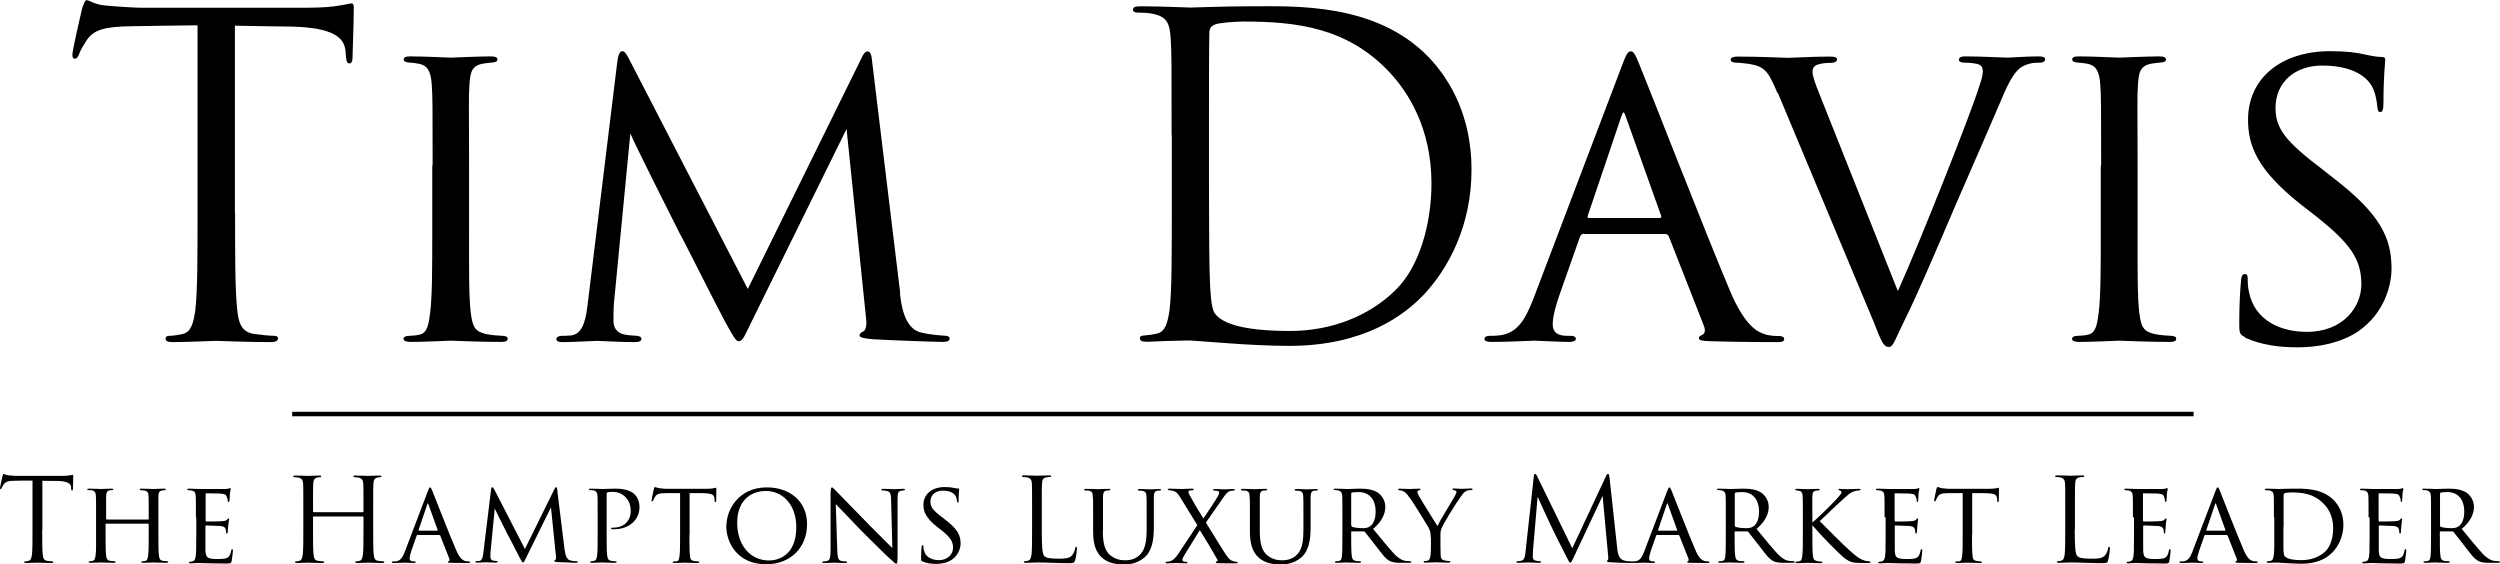 <?xml version="1.0" encoding="utf-8"?>
<svg xmlns="http://www.w3.org/2000/svg" id="Layer_10" viewBox="0 0 139.21 31.42">
  <g>
    <path d="M13.09,11.87c0,2.37,0,4.33,.12,5.37,.07,.72,.22,1.26,.96,1.36,.35,.05,.89,.1,1.11,.1,.15,0,.2,.07,.2,.15,0,.12-.12,.2-.4,.2-1.36,0-2.92-.07-3.04-.07s-1.68,.07-2.42,.07c-.27,0-.4-.05-.4-.2,0-.07,.05-.15,.2-.15,.22,0,.52-.05,.74-.1,.49-.1,.62-.64,.72-1.36,.12-1.04,.12-2.99,.12-5.37V1.41c-1.21,.02-2.45,.02-3.66,.05-1.53,.02-2.13,.2-2.52,.79-.27,.42-.35,.59-.42,.77-.07,.2-.15,.25-.25,.25-.07,0-.12-.07-.12-.22,0-.25,.49-2.37,.54-2.57,.05-.15,.15-.47,.25-.47,.17,0,.42,.25,1.09,.3,.72,.07,1.66,.12,1.95,.12h9.27c.79,0,1.36-.05,1.76-.12,.37-.05,.59-.12,.69-.12,.12,0,.12,.15,.12,.3,0,.74-.07,2.45-.07,2.72,0,.22-.07,.32-.17,.32-.12,0-.17-.07-.2-.42,0-.1-.02-.17-.02-.27-.07-.74-.67-1.31-3.04-1.36-1.04-.02-2.08-.02-3.12-.05V11.87Z"/>
    <path d="M24.09,9.22c0-3.26,0-3.86-.05-4.53-.05-.67-.2-1.04-.72-1.14-.25-.05-.42-.05-.57-.07-.17-.02-.27-.07-.27-.17,0-.12,.1-.17,.37-.17,.77,0,2.18,.07,2.25,.07,.1,0,1.53-.07,2.23-.07,.25,0,.37,.05,.37,.17,0,.1-.07,.15-.27,.17-.15,.02-.27,.02-.45,.05-.72,.1-.79,.47-.84,1.19-.05,.67-.02,1.24-.02,4.5v3.71c0,1.9-.02,3.64,.1,4.53,.1,.72,.2,.99,.84,1.14,.32,.07,.84,.1,.94,.1,.22,.02,.27,.07,.27,.17s-.1,.17-.35,.17c-1.26,0-2.7-.07-2.82-.07-.07,0-1.53,.07-2.23,.07-.22,0-.4-.05-.4-.17,0-.1,.1-.17,.32-.17,.12,0,.4-.02,.59-.07,.42-.1,.49-.59,.57-1.19,.12-.89,.12-2.65,.12-4.5v-3.71Z"/>
    <path d="M50.11,16.32c.07,.59,.22,1.98,1.19,2.2,.42,.1,.92,.15,1.26,.17,.1,0,.32,.02,.32,.15s-.1,.2-.37,.2c-.45,0-3.12-.1-3.91-.15-.54-.05-.74-.1-.74-.22,0-.07,.1-.17,.22-.22,.12-.05,.2-.35,.15-.69l-1.09-10.58-5.24,10.63c-.47,.96-.54,1.19-.77,1.19-.15,0-.27-.22-.74-1.06-.4-.72-2.37-4.67-2.52-4.9-.15-.3-2.57-5.09-2.77-5.61l-.92,9.52c-.02,.35-.02,.57-.02,.94,0,.27,.12,.64,.62,.74,.27,.05,.45,.05,.69,.07,.2,.02,.25,.1,.25,.15,0,.17-.15,.2-.42,.2-.79,0-1.85-.07-2.05-.07-.25,0-1.29,.07-1.9,.07-.22,0-.37-.02-.37-.2,0-.05,.1-.15,.32-.15,.17,0,.2,0,.47-.02,.59-.05,.82-.64,.94-1.63l1.66-13.58c.05-.42,.15-.62,.27-.62s.2,.07,.37,.4l6.63,12.84,6.31-12.81c.12-.27,.22-.42,.37-.42s.22,.22,.25,.62l1.56,12.86Z"/>
    <path d="M65.24,7.52c0-3.86,0-4.55-.05-5.34-.05-.84-.17-1.24-.99-1.41-.2-.05-.62-.07-.84-.07-.17,0-.27-.05-.27-.15,0-.15,.12-.2,.4-.2,1.11,0,2.67,.07,2.79,.07,.3,0,1.85-.07,3.34-.07,2.45,0,6.97-.22,9.92,2.82,1.24,1.29,2.4,3.34,2.4,6.28,0,3.12-1.29,5.51-2.67,6.97-1.06,1.11-3.29,2.84-7.49,2.84-1.06,0-2.37-.07-3.44-.15-1.09-.07-1.93-.15-2.05-.15-.05,0-.47,0-.99,.02-.49,0-1.06,.05-1.43,.05-.27,0-.4-.05-.4-.2,0-.07,.05-.15,.25-.15,.27-.02,.47-.05,.69-.1,.49-.1,.62-.64,.72-1.36,.12-1.04,.12-2.99,.12-5.37V7.52Zm2.08,2.67c0,2.62,.02,4.9,.05,5.37,.02,.62,.07,1.61,.27,1.88,.32,.47,1.29,.99,4.2,.99,2.3,0,4.43-.84,5.89-2.3,1.29-1.26,1.98-3.64,1.98-5.91,0-3.14-1.36-5.17-2.37-6.23-2.32-2.45-5.14-2.79-8.09-2.79-.49,0-1.41,.07-1.61,.17-.22,.1-.3,.22-.3,.49-.02,.84-.02,3.36-.02,5.27v3.07Z"/>
    <path d="M88.22,13.01c-.12,0-.2,.07-.25,.2l-1.09,3.09c-.25,.69-.42,1.36-.42,1.76,0,.45,.27,.64,.82,.64h.17c.22,0,.3,.07,.3,.17,0,.12-.2,.17-.37,.17-.54,0-1.68-.07-1.95-.07-.25,0-1.34,.07-2.37,.07-.27,0-.4-.05-.4-.17,0-.1,.1-.17,.3-.17,.12,0,.35,0,.49-.02,1.06-.1,1.48-.92,1.9-1.95l4.95-13.03c.27-.72,.35-.84,.52-.84,.12,0,.22,.1,.49,.79,.35,.82,3.71,9.45,5.02,12.54,.82,1.95,1.53,2.28,1.88,2.4,.32,.12,.67,.12,.84,.12s.3,.05,.3,.17-.1,.17-.37,.17c-.25,0-2.1,0-3.76-.05-.47-.02-.62-.05-.62-.17,0-.07,.07-.15,.17-.17,.1-.05,.25-.17,.1-.54l-1.95-4.97c-.05-.07-.1-.12-.2-.12h-4.5Zm4.2-.87c.1,0,.1-.07,.07-.15l-1.95-5.47c-.12-.35-.15-.35-.27,0l-1.85,5.47c-.05,.1,0,.15,.05,.15h3.96Z"/>
    <path d="M98.97,5.17c-.49-1.16-.67-1.46-1.56-1.61-.35-.05-.62-.07-.74-.07-.2,0-.3-.07-.3-.17,0-.12,.17-.17,.4-.17,1.14,0,2.57,.07,2.82,.07,.22,0,1.38-.07,2.3-.07,.3,0,.4,.05,.4,.15,0,.12-.1,.2-.37,.2-.35,0-.57,.05-.77,.12-.22,.12-.22,.27-.22,.42,0,.17,.15,.64,.4,1.24l4.35,10.93c1.24-2.75,4.08-9.92,4.53-11.4,.12-.32,.2-.64,.2-.82,0-.15-.02-.32-.22-.4-.2-.07-.52-.1-.79-.1-.17,0-.32-.05-.32-.15,0-.12,.07-.2,.37-.2,.89,0,2.08,.07,2.35,.07,.1,0,1.09-.07,1.71-.07,.25,0,.37,.05,.37,.15,0,.12-.1,.2-.27,.2-.3,0-.62,0-1.06,.25-.27,.2-.57,.49-1.16,1.93-.12,.3-1.36,3.14-2.47,5.69-1.31,3.07-2.32,5.39-2.75,6.23-.67,1.36-.74,1.73-.99,1.73-.3,0-.42-.3-.84-1.38l-5.34-12.76Z"/>
    <path d="M117,9.22c0-3.26,0-3.86-.05-4.53s-.2-1.04-.72-1.14c-.25-.05-.42-.05-.57-.07-.17-.02-.27-.07-.27-.17,0-.12,.1-.17,.37-.17,.77,0,2.18,.07,2.25,.07,.1,0,1.53-.07,2.23-.07,.25,0,.37,.05,.37,.17,0,.1-.07,.15-.27,.17-.15,.02-.27,.02-.45,.05-.72,.1-.79,.47-.84,1.19-.05,.67-.02,1.24-.02,4.5v3.71c0,1.9-.02,3.64,.1,4.53,.1,.72,.2,.99,.84,1.14,.32,.07,.84,.1,.94,.1,.22,.02,.27,.07,.27,.17s-.1,.17-.35,.17c-1.26,0-2.7-.07-2.82-.07-.07,0-1.53,.07-2.23,.07-.22,0-.4-.05-.4-.17,0-.1,.1-.17,.32-.17,.12,0,.4-.02,.59-.07,.42-.1,.49-.59,.57-1.19,.12-.89,.12-2.65,.12-4.5v-3.71Z"/>
    <path d="M125.01,18.77c-.32-.15-.32-.25-.32-.84,0-1.14,.07-1.98,.1-2.32,.02-.22,.07-.35,.2-.35s.17,.07,.17,.25c0,.15,0,.45,.07,.74,.32,1.61,1.78,2.23,3.22,2.23,2.05,0,3.04-1.41,3.04-2.65,0-1.41-.64-2.28-2.45-3.73l-.99-.77c-2.37-1.9-2.87-3.22-2.87-4.67,0-2.28,1.81-3.81,4.58-3.81,.87,0,1.46,.07,2,.2,.47,.1,.67,.12,.84,.12s.22,.05,.22,.15-.1,.96-.1,2.4c0,.37-.05,.52-.17,.52s-.15-.1-.17-.27c-.02-.22-.07-.74-.3-1.16-.12-.22-.69-1.16-2.77-1.16-1.48,0-2.6,.89-2.6,2.37,0,1.16,.59,1.88,2.65,3.44l.57,.45c2.57,1.98,3.24,3.29,3.24,5.05,0,.89-.37,2.47-1.88,3.51-.96,.62-2.15,.87-3.34,.87-1.04,0-2-.12-2.94-.54Z"/>
  </g>
  <g>
    <path d="M2.35,29.48c0,.62,0,1.13,.03,1.4,.02,.19,.06,.33,.25,.35,.09,.01,.23,.03,.29,.03,.04,0,.05,.02,.05,.04,0,.03-.03,.05-.1,.05-.35,0-.76-.02-.79-.02s-.44,.02-.63,.02c-.07,0-.1-.01-.1-.05,0-.02,.01-.04,.05-.04,.06,0,.13-.01,.19-.03,.13-.03,.16-.17,.19-.35,.03-.27,.03-.78,.03-1.4v-2.72c-.32,0-.64,0-.95,.01-.4,0-.55,.05-.66,.21-.07,.11-.09,.15-.11,.2-.02,.05-.04,.06-.06,.06-.02,0-.03-.02-.03-.06,0-.06,.13-.62,.14-.67,.01-.04,.04-.12,.06-.12,.05,0,.11,.06,.28,.08,.19,.02,.43,.03,.51,.03H3.41c.21,0,.35-.01,.46-.03,.1-.01,.15-.03,.18-.03,.03,0,.03,.04,.03,.08,0,.19-.02,.64-.02,.71,0,.06-.02,.08-.05,.08-.03,0-.05-.02-.05-.11,0-.03,0-.05,0-.07-.02-.19-.17-.34-.79-.35-.27,0-.54,0-.81-.01v2.72Z"/>
    <path d="M8.24,28.93s.04,0,.04-.03v-.12c0-.85,0-1-.01-1.17-.01-.17-.04-.26-.25-.3-.05,0-.11-.01-.16-.01-.04,0-.08-.02-.08-.05,0-.04,.03-.04,.09-.04,.27,0,.65,.02,.68,.02s.39-.02,.58-.02c.06,0,.1,0,.1,.04,0,.02-.02,.05-.07,.05-.04,0-.09,0-.13,.01-.17,.03-.2,.13-.21,.31,0,.17,0,.32,0,1.17v.96c0,.53,0,.95,.03,1.18,.02,.15,.05,.28,.22,.3,.08,.01,.17,.02,.22,.02,.05,0,.08,.02,.08,.04,0,.03-.03,.05-.1,.05-.32,0-.69-.02-.73-.02-.03,0-.4,.02-.57,.02-.06,0-.1-.01-.1-.05,0-.02,.02-.04,.07-.04s.1,0,.15-.01c.11-.02,.14-.16,.16-.31,.03-.23,.03-.64,.03-1.16v-.57s-.02-.04-.04-.04h-2.33s-.03,0-.03,.04v.57c0,.52,0,.94,.03,1.17,.02,.14,.05,.27,.22,.29,.08,.01,.18,.02,.23,.02,.05,0,.08,.02,.08,.04s-.03,.05-.08,.05c-.33,0-.71-.02-.74-.02-.02,0-.41,.02-.58,.02-.06,0-.1-.01-.1-.05,0-.02,.01-.04,.07-.04,.05,0,.1,0,.15-.02,.12-.03,.14-.15,.16-.29,.04-.23,.03-.66,.03-1.19v-.95c0-.85,0-1.02-.01-1.19-.01-.17-.06-.29-.24-.31-.06,0-.12-.01-.17-.01-.05,0-.07-.02-.07-.04,0-.04,.03-.04,.1-.04,.28,0,.59,.02,.67,.02,.03,0,.4-.02,.58-.02,.06,0,.1,.01,.1,.04,0,.03-.03,.04-.06,.04s-.06,0-.13,.01c-.16,.03-.2,.14-.21,.32,0,.17,0,.32,0,1.16v.12s.02,.03,.04,.03h2.33Z"/>
    <path d="M10.91,28.79c0-.84,0-1-.01-1.17-.01-.18-.06-.27-.24-.31-.04,0-.1-.01-.15-.01-.05,0-.08-.02-.08-.04,0-.04,.03-.05,.1-.05,.13,0,.3,.01,.66,.02,.03,0,1.18,0,1.31,0,.13,0,.2-.01,.25-.03,.04-.01,.05-.02,.07-.02,.01,0,.03,.01,.03,.05,0,.04-.04,.13-.05,.29,0,.11-.01,.21-.02,.33,0,.06-.01,.1-.05,.1s-.05-.03-.05-.07c0-.1-.03-.16-.05-.21-.04-.13-.1-.17-.42-.19-.08,0-.72-.01-.73-.01-.02,0-.03,.01-.03,.05v1.46s0,.06,.04,.06c.08,0,.73,0,.87-.02,.15,0,.24-.03,.3-.1,.03-.04,.05-.05,.07-.05,.01,0,.03,0,.03,.04s-.03,.15-.05,.34c-.02,.18-.02,.31-.03,.39,0,.05-.02,.07-.05,.07-.03,0-.04-.04-.04-.08,0-.04,0-.1-.02-.15-.03-.08-.06-.17-.31-.19-.15-.01-.67-.03-.77-.03-.04,0-.05,.02-.05,.05v.47c0,.2,0,.77,0,.87,.01,.24,.05,.36,.18,.42,.1,.04,.25,.06,.47,.06,.12,0,.33,0,.49-.04,.19-.06,.24-.19,.29-.42,.01-.06,.03-.09,.06-.09,.04,0,.04,.06,.04,.1,0,.04-.05,.45-.07,.56-.03,.13-.07,.14-.28,.14-.42,0-.6-.01-.83-.01-.23,0-.52-.02-.76-.02-.15,0-.27,.02-.42,.02-.06,0-.09-.01-.09-.05,0-.03,.03-.04,.06-.04,.04,0,.08,0,.13-.02,.12-.03,.19-.11,.21-.51,0-.22,.01-.48,.01-.97v-.96Z"/>
    <path d="M20.2,28.52s.04,0,.04-.04v-.13c0-1,0-1.18-.01-1.39-.01-.22-.06-.32-.28-.37-.05-.01-.16-.02-.22-.02-.03,0-.05-.01-.05-.04,0-.04,.03-.05,.1-.05,.29,0,.69,.02,.73,.02s.44-.02,.63-.02c.07,0,.1,.01,.1,.05,0,.03-.03,.04-.05,.04-.05,0-.08,0-.16,.02-.17,.03-.23,.14-.24,.37-.01,.21-.01,.39-.01,1.39v1.13c0,.62,0,1.13,.03,1.4,.02,.19,.06,.33,.25,.35,.09,.01,.23,.03,.29,.03,.04,0,.05,.02,.05,.04,0,.03-.03,.05-.1,.05-.35,0-.76-.02-.79-.02s-.44,.02-.63,.02c-.07,0-.1-.01-.1-.05,0-.02,.01-.04,.05-.04,.06,0,.14-.01,.19-.03,.13-.03,.16-.17,.19-.35,.03-.27,.03-.78,.03-1.4v-.68s-.02-.04-.04-.04h-2.73s-.04,0-.04,.04v.68c0,.62,0,1.13,.03,1.4,.02,.19,.06,.33,.25,.35,.09,.01,.23,.03,.29,.03,.04,0,.05,.02,.05,.04,0,.03-.03,.05-.1,.05-.35,0-.76-.02-.79-.02s-.44,.02-.63,.02c-.07,0-.1-.01-.1-.05,0-.02,.01-.04,.05-.04,.06,0,.14-.01,.19-.03,.13-.03,.16-.17,.19-.35,.03-.27,.03-.78,.03-1.4v-1.13c0-1,0-1.18-.01-1.39-.01-.22-.06-.32-.28-.37-.05-.01-.16-.02-.22-.02-.03,0-.05-.01-.05-.04,0-.04,.03-.05,.1-.05,.29,0,.69,.02,.73,.02s.44-.02,.63-.02c.07,0,.1,.01,.1,.05,0,.03-.03,.04-.05,.04-.05,0-.08,0-.16,.02-.17,.03-.23,.14-.24,.37-.01,.21-.01,.39-.01,1.39v.13s.02,.04,.04,.04h2.73Z"/>
    <path d="M23.26,29.78s-.05,.02-.06,.05l-.28,.8c-.06,.18-.11,.35-.11,.46,0,.12,.07,.17,.21,.17h.05c.06,0,.08,.02,.08,.04,0,.03-.05,.05-.1,.05-.14,0-.44-.02-.51-.02-.06,0-.35,.02-.62,.02-.07,0-.1-.01-.1-.05,0-.03,.03-.04,.08-.04,.03,0,.09,0,.13,0,.28-.03,.39-.24,.5-.51l1.29-3.39c.07-.19,.09-.22,.13-.22,.03,0,.06,.03,.13,.21,.09,.21,.96,2.46,1.31,3.26,.21,.51,.4,.59,.49,.62,.08,.03,.17,.03,.22,.03s.08,.01,.08,.04-.03,.05-.1,.05c-.06,0-.55,0-.98-.01-.12,0-.16-.01-.16-.05,0-.02,.02-.04,.05-.04,.03-.01,.06-.05,.03-.14l-.51-1.29s-.03-.03-.05-.03h-1.17Zm1.09-.23s.03-.02,.02-.04l-.51-1.42c-.03-.09-.04-.09-.07,0l-.48,1.42s0,.04,.01,.04h1.03Z"/>
    <path d="M31.45,30.64c.02,.15,.06,.51,.31,.57,.11,.03,.24,.04,.33,.04,.03,0,.08,0,.08,.04s-.03,.05-.1,.05c-.12,0-.81-.03-1.02-.04-.14-.01-.19-.03-.19-.06,0-.02,.03-.05,.06-.06s.05-.09,.04-.18l-.28-2.75-1.36,2.76c-.12,.25-.14,.31-.2,.31-.04,0-.07-.06-.19-.28-.1-.19-.62-1.22-.66-1.27-.04-.08-.67-1.32-.72-1.46l-.24,2.48c0,.09,0,.15,0,.24,0,.07,.03,.17,.16,.19,.07,.01,.12,.01,.18,.02,.05,0,.06,.03,.06,.04,0,.04-.04,.05-.11,.05-.21,0-.48-.02-.53-.02-.06,0-.33,.02-.5,.02-.06,0-.1,0-.1-.05,0-.01,.03-.04,.08-.04,.04,0,.05,0,.12,0,.15-.01,.21-.17,.24-.42l.43-3.53c.01-.11,.04-.16,.07-.16s.05,.02,.1,.1l1.72,3.34,1.64-3.33c.03-.07,.06-.11,.1-.11s.06,.06,.06,.16l.41,3.34Z"/>
    <path d="M33.28,28.79c0-.89,0-1-.01-1.18-.01-.17-.06-.27-.24-.31-.05,0-.15-.01-.2-.01-.01,0-.04-.01-.04-.03,0-.04,.03-.05,.09-.05,.28,0,.63,.02,.67,.02,.13,0,.46-.02,.73-.02,.71,0,.96,.23,1.05,.31,.12,.11,.28,.36,.28,.72,0,.71-.59,1.23-1.4,1.23-.03,0-.09,0-.12,0-.03,0-.06-.01-.06-.04,0-.05,.04-.05,.16-.05,.51,0,.93-.35,.93-.91,0-.08,.02-.47-.28-.78-.32-.33-.68-.3-.8-.3-.08,0-.18,.01-.22,.03-.03,.01-.04,.06-.04,.1v2.22c0,.5,0,.96,.03,1.19,.02,.15,.05,.28,.23,.3,.08,.01,.21,.03,.26,.03,.03,0,.04,.01,.04,.03,0,.03-.03,.05-.09,.05-.33,0-.69-.02-.73-.02,0,0-.39,.02-.57,.02-.06,0-.09-.01-.09-.05,0-.02,.01-.03,.05-.03,.04,0,.12-.01,.17-.03,.12-.02,.15-.15,.17-.3,.03-.23,.03-.69,.03-1.18v-.96Z"/>
    <path d="M38.39,29.76c0,.5,0,.95,.03,1.19,.02,.15,.03,.24,.19,.28,.08,.02,.2,.03,.25,.03s.08,.02,.08,.04c0,.03-.02,.05-.08,.05-.33,0-.71-.02-.73-.02s-.41,.02-.57,.02c-.07,0-.1-.01-.1-.05,0-.02,.02-.04,.07-.04s.09,0,.14,0c.12-.02,.14-.1,.17-.32,.03-.23,.03-.69,.03-1.18v-2.3c-.21,0-.55,0-.81,0-.41,0-.5,.07-.59,.21-.06,.09-.08,.17-.1,.2-.02,.05-.03,.05-.06,.05s-.03-.03-.03-.06c0-.04,.09-.46,.13-.64,.02-.08,.04-.1,.06-.1,.04,0,.17,.06,.28,.07,.23,.03,.41,.03,.41,.03h2.11c.18,0,.37-.01,.46-.03,.08-.02,.1-.03,.12-.03,.03,0,.04,.03,.04,.06,0,.18-.01,.6-.01,.66,0,.06-.03,.08-.05,.08-.03,0-.04-.03-.04-.08,0-.02,0-.03,0-.09-.03-.26-.11-.32-.76-.33-.24,0-.44,0-.63,0v2.3Z"/>
    <path d="M40.45,29.27c0-.86,.66-2.13,2.25-2.13,1.27,0,2.24,.76,2.24,2.05s-.91,2.23-2.28,2.23c-1.58,0-2.22-1.17-2.22-2.15Zm3.89,.08c0-1.29-.8-2.01-1.68-2.01s-1.61,.55-1.61,1.77,.7,2.1,1.78,2.1c.43,0,1.51-.22,1.51-1.85Z"/>
    <path d="M46.26,27.4c0-.2,.02-.26,.07-.26,.05,0,.15,.13,.2,.17,.06,.06,.95,.98,1.85,1.9,.5,.49,1.14,1.15,1.31,1.31l-.07-2.67c0-.35-.05-.46-.22-.51-.11-.02-.21-.03-.25-.03-.06,0-.08-.03-.08-.05,0-.03,.05-.04,.12-.04,.28,0,.55,.02,.6,.02,.06,0,.26-.02,.51-.02,.07,0,.09,0,.09,.04,0,.03-.02,.04-.06,.05-.04,0-.09,0-.16,.02-.15,.03-.19,.1-.19,.48v3.23c-.01,.32-.03,.35-.07,.35s-.11-.05-.42-.34c-.03-.01-.92-.9-1.48-1.45-.67-.69-1.31-1.36-1.47-1.53l.08,2.51c.01,.44,.05,.61,.21,.65,.1,.03,.21,.03,.26,.03s.08,.02,.08,.04c0,.03-.03,.05-.1,.05-.35,0-.58-.02-.62-.02s-.28,.02-.56,.02c-.06,0-.1,0-.1-.05,0-.03,.03-.04,.09-.04,.05,0,.12,0,.2-.03,.14-.05,.17-.22,.17-.69,0-3.07,0-2.08,0-3.14Z"/>
    <path d="M51.37,31.27c-.08-.04-.08-.06-.08-.22,0-.3,.02-.51,.03-.6,0-.06,.02-.09,.05-.09s.05,.02,.05,.06c0,.04,0,.12,.02,.19,.08,.42,.46,.58,.84,.58,.53,0,.79-.37,.79-.69,0-.37-.17-.59-.64-.97l-.26-.2c-.62-.5-.75-.84-.75-1.22,0-.59,.47-.99,1.19-.99,.23,0,.38,.02,.52,.05,.12,.03,.17,.03,.22,.03s.06,.01,.06,.04-.03,.25-.03,.62c0,.1-.01,.13-.04,.13s-.04-.03-.05-.07c0-.06-.02-.19-.08-.3-.03-.06-.18-.3-.72-.3-.39,0-.68,.23-.68,.62,0,.3,.15,.49,.69,.89l.15,.12c.67,.51,.84,.86,.84,1.31,0,.23-.1,.64-.49,.91-.25,.16-.56,.23-.87,.23-.27,0-.52-.03-.77-.14Z"/>
    <path d="M58.01,29.49c0,.95,.03,1.36,.14,1.47,.1,.1,.27,.15,.77,.15,.34,0,.62,0,.78-.19,.08-.1,.15-.26,.17-.39,0-.05,.02-.08,.06-.08,.03,0,.04,.03,.04,.1s-.05,.46-.1,.64c-.05,.15-.06,.17-.41,.17-.55,0-1.1-.04-1.72-.04-.2,0-.39,.02-.63,.02-.07,0-.1-.01-.1-.05,0-.02,.01-.04,.05-.04,.06,0,.14-.01,.19-.03,.13-.03,.16-.17,.19-.35,.03-.27,.03-.78,.03-1.4v-1.13c0-1,0-1.18-.01-1.39-.01-.22-.06-.32-.28-.37-.05-.01-.16-.02-.22-.02-.03,0-.05-.01-.05-.04,0-.04,.03-.05,.1-.05,.29,0,.69,.02,.73,.02s.5-.02,.69-.02c.07,0,.1,.01,.1,.05,0,.03-.03,.04-.05,.04-.05,0-.13,0-.21,.02-.19,.03-.24,.14-.25,.37-.01,.21-.01,.39-.01,1.39v1.14Z"/>
    <path d="M61.41,29.56c0,.78,.15,1.12,.39,1.34,.28,.24,.59,.3,.85,.3,.33,0,.64-.09,.88-.37,.26-.3,.32-.78,.32-1.34v-.68c0-.84,0-.99-.01-1.16-.01-.19-.03-.28-.24-.32-.05,0-.12-.01-.18-.01-.04,0-.06-.02-.06-.04,0-.04,.03-.05,.09-.05,.28,0,.6,.02,.62,.02,.03,0,.31-.02,.49-.02,.06,0,.09,.01,.09,.04,0,.03-.03,.05-.06,.05s-.05,0-.12,0c-.18,.02-.21,.14-.22,.32,0,.17,0,.32,0,1.16v.57c0,.58-.06,1.27-.52,1.67-.42,.35-.83,.39-1.18,.39-.18,0-.78,0-1.2-.39-.28-.26-.48-.64-.48-1.44v-.8c0-.85,0-1-.02-1.17,0-.17-.04-.28-.24-.31-.04,0-.12-.01-.17-.01-.05,0-.07-.02-.07-.04,0-.04,.03-.05,.1-.05,.28,0,.62,.02,.67,.02,.05,0,.43-.02,.6-.02,.07,0,.09,.01,.09,.04s-.05,.05-.08,.05c-.04,0-.09,0-.14,.01-.15,.02-.18,.13-.19,.31,0,.17,0,.32,0,1.17v.77Z"/>
    <path d="M66.67,29.24l-.91-1.48c-.15-.24-.23-.37-.42-.42-.1-.03-.19-.04-.23-.04-.06,0-.08-.03-.08-.05,0-.03,.02-.04,.1-.04,.15,0,.66,.02,.69,.02,.05,0,.35-.02,.55-.02,.08,0,.1,.01,.1,.04,0,.03-.03,.05-.08,.05-.03,0-.12,0-.15,.02-.05,.01-.06,.04-.06,.08,0,.06,.03,.11,.08,.2,.26,.48,.45,.8,.75,1.27,.17-.24,.76-1.13,.81-1.25,.05-.08,.07-.12,.07-.19,0-.04-.02-.09-.12-.1-.05,0-.11-.01-.14-.01-.05,0-.08-.02-.08-.05,0-.02,.02-.04,.09-.04,.23,0,.49,.02,.53,.02,.05,0,.3-.02,.51-.02,.06,0,.08,.02,.08,.04,0,.03-.03,.05-.07,.05-.06,0-.13,.01-.21,.03-.15,.04-.27,.23-.42,.44l-.91,1.31c.12,.18,1.07,1.76,1.2,1.9,.08,.1,.16,.21,.32,.25,.08,.02,.15,.03,.17,.03,.06,0,.08,.03,.08,.04,0,.03-.03,.05-.08,.05-.36,0-.72,0-1.04-.01-.1,0-.1-.03-.1-.06,0-.02,.03-.03,.06-.04,.06-.02,.05-.07,0-.15-.3-.53-.62-1.06-.95-1.59l-.87,1.41c-.05,.08-.1,.18-.1,.24,0,.05,.04,.1,.12,.11,.04,0,.05,0,.08,0,.06,0,.08,.02,.08,.04s-.02,.05-.07,.05c-.14,0-.51-.02-.57-.02-.04,0-.3,.02-.5,.02-.06,0-.08-.03-.08-.05,0-.03,.03-.04,.07-.04,.04,0,.1,0,.19-.03,.17-.05,.29-.17,.47-.44l1.03-1.55Z"/>
    <path d="M70.15,29.56c0,.78,.15,1.12,.39,1.34,.28,.24,.58,.3,.85,.3,.33,0,.64-.09,.88-.37,.26-.3,.31-.78,.31-1.34v-.68c0-.84,0-.99-.01-1.16-.01-.19-.03-.28-.24-.32-.04,0-.12-.01-.18-.01-.04,0-.06-.02-.06-.04,0-.04,.03-.05,.09-.05,.28,0,.6,.02,.62,.02,.03,0,.31-.02,.49-.02,.06,0,.09,.01,.09,.04,0,.03-.03,.05-.06,.05s-.05,0-.12,0c-.18,.02-.21,.14-.22,.32,0,.17,0,.32,0,1.16v.57c0,.58-.06,1.27-.52,1.67-.42,.35-.83,.39-1.18,.39-.18,0-.78,0-1.2-.39-.28-.26-.48-.64-.48-1.44v-.8c0-.85,0-1-.02-1.17,0-.17-.04-.28-.24-.31-.04,0-.12-.01-.17-.01-.05,0-.07-.02-.07-.04,0-.04,.03-.05,.1-.05,.28,0,.62,.02,.67,.02,.05,0,.43-.02,.6-.02,.07,0,.09,.01,.09,.04s-.04,.05-.08,.05c-.04,0-.09,0-.14,.01-.15,.02-.18,.13-.19,.31,0,.17,0,.32,0,1.17v.77Z"/>
    <path d="M74.75,28.79c0-.85,0-1-.01-1.18-.01-.17-.06-.27-.26-.31-.04,0-.1-.01-.15-.01-.04,0-.07-.01-.07-.04s.02-.04,.08-.04c.28,0,.67,.02,.68,.02,.06,0,.5-.02,.68-.02,.36,0,.75,.03,1.05,.24,.12,.09,.39,.35,.39,.78,0,.35-.17,.8-.68,1.22,.47,.58,.86,1.05,1.18,1.4,.31,.31,.5,.37,.68,.39,.04,0,.18,.01,.2,.01,.05,0,.07,.02,.07,.04,0,.03-.03,.05-.12,.05h-.45c-.3,0-.44-.02-.59-.08-.27-.12-.46-.4-.8-.84-.25-.31-.51-.66-.62-.79-.03-.03-.04-.04-.08-.04h-.66s-.03,0-.03,.03v.09c0,.51,0,.98,.03,1.22,.02,.15,.04,.28,.25,.31,.06,0,.13,.01,.19,.01,.06,0,.08,.02,.08,.04,0,.03-.03,.05-.09,.05-.33,0-.69-.02-.72-.02-.1,0-.39,.02-.56,.02-.06,0-.09-.01-.09-.05,0-.02,.04-.04,.08-.04,.04,0,.09,0,.14-.01,.11-.02,.15-.09,.17-.24,.03-.23,.03-.76,.03-1.24v-.96Zm.5,.46s0,.06,.03,.08c.08,.04,.34,.08,.57,.08,.14,0,.3,0,.43-.1,.19-.12,.32-.4,.32-.82,0-.7-.37-1.09-.95-1.09-.16,0-.3,.01-.37,.03-.02,0-.04,.03-.04,.06v1.75Z"/>
    <path d="M79.67,29.94c0-.31-.05-.42-.14-.59-.04-.07-.78-1.29-.98-1.56-.17-.24-.24-.32-.33-.39-.09-.06-.17-.09-.3-.1-.04,0-.07-.02-.07-.05,0-.02,.03-.04,.08-.04,.1,0,.59,.02,.6,.02,.04,0,.25-.02,.49-.02,.06,0,.08,.02,.08,.04,0,.03-.02,.04-.07,.05-.09,.02-.1,.05-.1,.1,0,.06,.04,.13,.08,.21,.08,.16,.93,1.52,1.03,1.68,.1-.23,.82-1.4,.91-1.56,.12-.21,.15-.27,.15-.34,0-.08-.08-.08-.15-.1-.05,0-.07-.03-.07-.05,0-.02,.01-.04,.08-.04,.15,0,.29,.02,.39,.02,.08,0,.46-.02,.57-.02,.06,0,.08,.02,.08,.04,0,.03-.03,.05-.08,.05-.14,0-.23,.02-.32,.08-.1,.06-.13,.12-.24,.26-.37,.51-1,1.56-1.09,1.79-.08,.2-.06,.34-.06,.51v.47s0,.28,.01,.51c.01,.15,.03,.26,.23,.3,.08,.02,.19,.03,.24,.03,.05,0,.07,.02,.07,.04,0,.03-.02,.05-.08,.05-.32,0-.72-.02-.74-.02-.01,0-.4,.02-.58,.02-.06,0-.09-.02-.09-.05,0-.02,.02-.04,.06-.04,.05,0,.11,0,.16-.02,.11-.02,.15-.15,.17-.31,.02-.23,.02-.46,.02-.51v-.47Z"/>
    <path d="M90.05,30.52c.03,.23,.07,.59,.35,.68,.19,.06,.33,.06,.4,.06,.03,0,.07,0,.07,.04,0,.04-.02,.05-.1,.05-.14,0-.87-.02-1.11-.04-.15-.01-.18-.03-.18-.06,0-.03,.01-.03,.04-.05,.04-.02,.04-.12,.03-.23l-.31-3.36-1.59,3.38c-.14,.28-.15,.34-.21,.34-.05,0-.08-.06-.2-.3-.17-.32-.72-1.43-.75-1.49-.06-.12-.8-1.7-.87-1.88l-.26,3.03c0,.1-.01,.19-.01,.3,0,.16,.08,.21,.17,.23,.11,.03,.19,.03,.23,.03s.06,.01,.06,.03c0,.05-.03,.06-.1,.06-.24,0-.57-.02-.62-.02-.06,0-.37,.02-.54,.02-.06,0-.11,0-.11-.05,0-.03,.03-.04,.06-.04,.05,0,.1,0,.19-.02,.21-.04,.23-.27,.26-.53l.46-4.18c0-.07,.03-.13,.07-.13s.06,.03,.1,.1l1.97,4.04,1.89-4.04c.03-.06,.05-.1,.1-.1s.06,.05,.08,.17l.43,3.95Z"/>
    <path d="M92.28,29.78s-.05,.02-.06,.05l-.28,.8c-.06,.18-.11,.35-.11,.46,0,.12,.07,.17,.21,.17h.04c.06,0,.08,.02,.08,.04,0,.03-.05,.05-.1,.05-.14,0-.44-.02-.51-.02-.06,0-.35,.02-.62,.02-.07,0-.1-.01-.1-.05,0-.03,.03-.04,.08-.04,.03,0,.09,0,.13,0,.28-.03,.39-.24,.5-.51l1.29-3.39c.07-.19,.09-.22,.13-.22,.03,0,.06,.03,.13,.21,.09,.21,.96,2.46,1.31,3.26,.21,.51,.4,.59,.49,.62,.08,.03,.17,.03,.22,.03s.08,.01,.08,.04-.03,.05-.1,.05c-.06,0-.55,0-.98-.01-.12,0-.16-.01-.16-.05,0-.02,.02-.04,.04-.04,.03-.01,.06-.05,.03-.14l-.51-1.29s-.03-.03-.05-.03h-1.17Zm1.09-.23s.03-.02,.02-.04l-.51-1.42c-.03-.09-.04-.09-.07,0l-.48,1.42s0,.04,.01,.04h1.03Z"/>
    <path d="M96.1,28.79c0-.85,0-1-.01-1.18-.01-.17-.06-.27-.26-.31-.04,0-.1-.01-.15-.01-.04,0-.07-.01-.07-.04s.02-.04,.08-.04c.28,0,.67,.02,.68,.02,.06,0,.5-.02,.68-.02,.36,0,.75,.03,1.05,.24,.12,.09,.39,.35,.39,.78,0,.35-.17,.8-.68,1.22,.47,.58,.86,1.05,1.18,1.4,.31,.31,.5,.37,.68,.39,.04,0,.18,.01,.2,.01,.05,0,.07,.02,.07,.04,0,.03-.03,.05-.12,.05h-.45c-.3,0-.44-.02-.59-.08-.27-.12-.46-.4-.8-.84-.25-.31-.51-.66-.62-.79-.03-.03-.04-.04-.08-.04h-.66s-.03,0-.03,.03v.09c0,.51,0,.98,.03,1.22,.02,.15,.04,.28,.25,.31,.06,0,.13,.01,.19,.01,.06,0,.08,.02,.08,.04,0,.03-.03,.05-.09,.05-.33,0-.69-.02-.72-.02-.1,0-.39,.02-.56,.02-.06,0-.09-.01-.09-.05,0-.02,.04-.04,.08-.04,.04,0,.09,0,.14-.01,.11-.02,.15-.09,.17-.24,.03-.23,.03-.76,.03-1.24v-.96Zm.5,.46s0,.06,.03,.08c.08,.04,.34,.08,.57,.08,.13,0,.3,0,.43-.1,.19-.12,.32-.4,.32-.82,0-.7-.37-1.09-.94-1.09-.16,0-.3,.01-.37,.03-.02,0-.04,.03-.04,.06v1.75Z"/>
    <path d="M100.92,29.1c.3-.26,1-.93,1.29-1.25,.31-.34,.33-.37,.33-.44,0-.05-.03-.08-.1-.1-.05-.01-.07-.03-.07-.05,0-.02,.01-.04,.06-.04,.04,0,.23,.02,.44,.02,.19,0,.55-.02,.63-.02,.09,0,.1,.01,.1,.04s-.02,.04-.07,.05c-.1,0-.24,.03-.32,.06-.15,.05-.24,.12-.57,.42-.47,.42-1.03,.97-1.31,1.23,.35,.36,1.39,1.39,1.66,1.63,.45,.41,.67,.53,.93,.59,.07,.01,.04,0,.15,.02,.06,0,.09,.02,.09,.05,0,.03-.03,.04-.1,.04h-.42c-.5,0-.63-.06-.89-.24-.29-.21-1.32-1.26-1.83-1.86v.51c0,.5,0,.95,.03,1.18,.03,.19,.05,.26,.22,.3,.08,.02,.22,.03,.24,.03,.06,0,.07,.02,.07,.04s-.03,.05-.09,.05c-.33,0-.7-.02-.73-.02-.02,0-.4,.02-.58,.02-.06,0-.1-.01-.1-.05,0-.03,.03-.04,.08-.04,.03,0,.1,0,.15-.02,.11-.03,.13-.15,.15-.31,.03-.23,.03-.69,.03-1.17v-.96c0-.85,0-1-.01-1.18-.01-.17-.05-.27-.19-.3-.06-.01-.11-.01-.15-.02-.04,0-.07-.02-.07-.05,0-.03,.03-.04,.1-.04,.2,0,.57,.02,.58,.02,.03,0,.4-.02,.58-.02,.06,0,.1,.01,.1,.04,0,.03-.02,.04-.07,.05-.04,0-.07,0-.12,.01-.19,.03-.21,.12-.22,.31-.01,.17,0,.32,0,1.17v.3Z"/>
    <path d="M104.94,28.79c0-.84,0-1-.01-1.17-.01-.18-.06-.27-.24-.31-.04,0-.1-.01-.15-.01-.05,0-.08-.02-.08-.04,0-.04,.03-.05,.1-.05,.13,0,.3,.01,.66,.02,.03,0,1.18,0,1.31,0,.13,0,.2-.01,.25-.03,.04-.01,.04-.02,.07-.02,.01,0,.03,.01,.03,.05,0,.04-.04,.13-.05,.29,0,.11-.01,.21-.02,.33,0,.06-.01,.1-.04,.1s-.04-.03-.04-.07c0-.1-.03-.16-.05-.21-.04-.13-.1-.17-.42-.19-.08,0-.72-.01-.73-.01-.02,0-.03,.01-.03,.05v1.46s0,.06,.04,.06c.08,0,.73,0,.87-.02,.15,0,.24-.03,.3-.1,.03-.04,.04-.05,.07-.05,.01,0,.03,0,.03,.04s-.03,.15-.04,.34c-.02,.18-.02,.31-.03,.39,0,.05-.02,.07-.05,.07-.03,0-.04-.04-.04-.08,0-.04,0-.1-.02-.15-.03-.08-.06-.17-.31-.19-.15-.01-.67-.03-.77-.03-.04,0-.04,.02-.04,.05v.47c0,.2,0,.77,0,.87,.01,.24,.04,.36,.18,.42,.1,.04,.25,.06,.47,.06,.12,0,.33,0,.49-.04,.19-.06,.24-.19,.29-.42,.01-.06,.03-.09,.06-.09,.04,0,.04,.06,.04,.1,0,.04-.05,.45-.07,.56-.03,.13-.07,.14-.28,.14-.42,0-.6-.01-.83-.01-.23,0-.52-.02-.76-.02-.15,0-.27,.02-.42,.02-.06,0-.09-.01-.09-.05,0-.03,.03-.04,.06-.04,.04,0,.08,0,.13-.02,.12-.03,.19-.11,.21-.51,0-.22,.01-.48,.01-.97v-.96Z"/>
    <path d="M109.81,29.76c0,.5,0,.95,.03,1.19,.02,.15,.03,.24,.19,.28,.08,.02,.2,.03,.25,.03s.08,.02,.08,.04c0,.03-.02,.05-.08,.05-.33,0-.71-.02-.73-.02s-.4,.02-.57,.02c-.07,0-.1-.01-.1-.05,0-.02,.02-.04,.07-.04s.09,0,.14,0c.12-.02,.14-.1,.17-.32,.03-.23,.03-.69,.03-1.18v-2.3c-.21,0-.55,0-.81,0-.41,0-.5,.07-.59,.21-.06,.09-.08,.17-.1,.2-.02,.05-.03,.05-.06,.05s-.03-.03-.03-.06c0-.04,.09-.46,.13-.64,.02-.08,.04-.1,.06-.1,.05,0,.17,.06,.28,.07,.23,.03,.4,.03,.41,.03h2.11c.18,0,.37-.01,.46-.03,.08-.02,.1-.03,.12-.03,.03,0,.04,.03,.04,.06,0,.18-.01,.6-.01,.66,0,.06-.03,.08-.04,.08-.03,0-.05-.03-.05-.08,0-.02,0-.03,0-.09-.03-.26-.11-.32-.76-.33-.24,0-.44,0-.63,0v2.3Z"/>
    <path d="M115.53,29.49c0,.95,.03,1.36,.14,1.47,.1,.1,.27,.15,.77,.15,.34,0,.62,0,.78-.19,.08-.1,.15-.26,.17-.39,0-.05,.02-.08,.06-.08,.03,0,.04,.03,.04,.1s-.05,.46-.1,.64c-.04,.15-.06,.17-.4,.17-.55,0-1.1-.04-1.72-.04-.2,0-.39,.02-.63,.02-.07,0-.1-.01-.1-.05,0-.02,.01-.04,.05-.04,.06,0,.13-.01,.19-.03,.13-.03,.16-.17,.19-.35,.03-.27,.03-.78,.03-1.4v-1.13c0-1,0-1.18-.01-1.39-.01-.22-.06-.32-.28-.37-.05-.01-.16-.02-.22-.02-.03,0-.05-.01-.05-.04,0-.04,.03-.05,.1-.05,.29,0,.69,.02,.73,.02s.5-.02,.69-.02c.07,0,.1,.01,.1,.05,0,.03-.03,.04-.05,.04-.04,0-.13,0-.21,.02-.19,.03-.24,.14-.25,.37-.01,.21-.01,.39-.01,1.39v1.14Z"/>
    <path d="M118.77,28.79c0-.84,0-1-.01-1.17-.01-.18-.06-.27-.24-.31-.04,0-.1-.01-.15-.01-.04,0-.08-.02-.08-.04,0-.04,.03-.05,.1-.05,.13,0,.3,.01,.66,.02,.03,0,1.18,0,1.31,0,.13,0,.2-.01,.25-.03,.04-.01,.04-.02,.07-.02,.01,0,.03,.01,.03,.05,0,.04-.04,.13-.05,.29,0,.11-.01,.21-.02,.33,0,.06-.01,.1-.04,.1s-.05-.03-.05-.07c0-.1-.03-.16-.04-.21-.04-.13-.1-.17-.42-.19-.08,0-.72-.01-.73-.01-.02,0-.03,.01-.03,.05v1.46s0,.06,.04,.06c.08,0,.73,0,.87-.02,.15,0,.24-.03,.3-.1,.03-.04,.04-.05,.07-.05,.01,0,.03,0,.03,.04s-.03,.15-.04,.34c-.02,.18-.02,.31-.03,.39,0,.05-.02,.07-.04,.07-.03,0-.04-.04-.04-.08,0-.04,0-.1-.02-.15-.03-.08-.06-.17-.31-.19-.15-.01-.67-.03-.77-.03-.04,0-.05,.02-.05,.05v.47c0,.2,0,.77,0,.87,.01,.24,.05,.36,.18,.42,.1,.04,.25,.06,.47,.06,.12,0,.33,0,.49-.04,.19-.06,.24-.19,.29-.42,.01-.06,.03-.09,.06-.09,.04,0,.04,.06,.04,.1,0,.04-.05,.45-.07,.56-.03,.13-.07,.14-.28,.14-.42,0-.6-.01-.83-.01-.23,0-.52-.02-.76-.02-.15,0-.27,.02-.42,.02-.06,0-.09-.01-.09-.05,0-.03,.03-.04,.06-.04,.04,0,.08,0,.13-.02,.12-.03,.19-.11,.21-.51,0-.22,.01-.48,.01-.97v-.96Z"/>
    <path d="M122.81,29.78s-.05,.02-.06,.05l-.28,.8c-.06,.18-.11,.35-.11,.46,0,.12,.07,.17,.21,.17h.04c.06,0,.08,.02,.08,.04,0,.03-.05,.05-.1,.05-.14,0-.44-.02-.51-.02-.06,0-.35,.02-.62,.02-.07,0-.1-.01-.1-.05,0-.03,.03-.04,.08-.04,.03,0,.09,0,.13,0,.28-.03,.39-.24,.5-.51l1.29-3.39c.07-.19,.09-.22,.13-.22,.03,0,.06,.03,.13,.21,.09,.21,.96,2.46,1.31,3.26,.21,.51,.4,.59,.49,.62,.08,.03,.17,.03,.22,.03s.08,.01,.08,.04-.03,.05-.1,.05c-.06,0-.55,0-.98-.01-.12,0-.16-.01-.16-.05,0-.02,.02-.04,.04-.04,.03-.01,.06-.05,.03-.14l-.51-1.29s-.03-.03-.05-.03h-1.17Zm1.09-.23s.03-.02,.02-.04l-.51-1.42c-.03-.09-.04-.09-.07,0l-.48,1.42s0,.04,.01,.04h1.03Z"/>
    <path d="M126.62,28.79c0-.85,0-1.01-.01-1.18-.01-.17-.06-.26-.25-.3-.04,0-.13-.01-.19-.01-.03,0-.06-.02-.06-.04,0-.04,.04-.05,.1-.05,.26,0,.67,.02,.69,.02,.05,0,.38-.02,.74-.02,.57,0,1.62-.06,2.3,.63,.28,.28,.55,.73,.55,1.38,0,.68-.3,1.22-.61,1.54-.25,.25-.74,.63-1.72,.63-.24,0-.56-.01-.8-.03-.24-.01-.44-.03-.46-.03-.01,0-.1,0-.22,0-.12,0-.28,.01-.37,.01-.06,0-.09-.01-.09-.05,0-.02,.02-.04,.07-.04s.1,0,.15-.02c.11-.02,.15-.15,.17-.3,.04-.24,.03-.68,.03-1.2v-.95Zm.53,.55c0,.58,0,1.08,0,1.18,0,.2,.02,.37,.06,.43,.07,.11,.28,.24,.95,.24,.53,0,1-.17,1.34-.5,.28-.28,.42-.77,.42-1.28,0-.73-.33-1.17-.55-1.38-.55-.55-1.18-.61-1.81-.61-.09,0-.29,.02-.33,.04-.05,.03-.07,.05-.07,.11,0,.19,0,.73,0,1.12v.65Z"/>
    <path d="M131.89,28.79c0-.84,0-1-.01-1.17-.01-.18-.06-.27-.24-.31-.04,0-.1-.01-.15-.01-.05,0-.08-.02-.08-.04,0-.04,.03-.05,.1-.05,.13,0,.3,.01,.66,.02,.03,0,1.18,0,1.31,0,.13,0,.2-.01,.25-.03,.04-.01,.04-.02,.07-.02,.01,0,.03,.01,.03,.05,0,.04-.04,.13-.05,.29,0,.11-.01,.21-.02,.33,0,.06-.01,.1-.04,.1s-.04-.03-.04-.07c0-.1-.03-.16-.05-.21-.04-.13-.1-.17-.42-.19-.08,0-.72-.01-.73-.01-.02,0-.03,.01-.03,.05v1.46s0,.06,.04,.06c.08,0,.73,0,.87-.02,.15,0,.24-.03,.3-.1,.03-.04,.04-.05,.07-.05,.01,0,.03,0,.03,.04s-.03,.15-.04,.34c-.02,.18-.02,.31-.03,.39,0,.05-.02,.07-.05,.07-.03,0-.04-.04-.04-.08,0-.04,0-.1-.02-.15-.03-.08-.06-.17-.31-.19-.15-.01-.67-.03-.77-.03-.04,0-.04,.02-.04,.05v.47c0,.2,0,.77,0,.87,.01,.24,.04,.36,.18,.42,.1,.04,.25,.06,.47,.06,.12,0,.33,0,.49-.04,.19-.06,.24-.19,.29-.42,.01-.06,.03-.09,.06-.09,.04,0,.04,.06,.04,.1,0,.04-.05,.45-.07,.56-.03,.13-.07,.14-.28,.14-.42,0-.6-.01-.83-.01-.23,0-.52-.02-.76-.02-.15,0-.27,.02-.42,.02-.06,0-.09-.01-.09-.05,0-.03,.03-.04,.06-.04,.04,0,.08,0,.13-.02,.12-.03,.19-.11,.21-.51,0-.22,.01-.48,.01-.97v-.96Z"/>
    <path d="M135.37,28.79c0-.85,0-1-.01-1.18-.01-.17-.06-.27-.26-.31-.04,0-.1-.01-.15-.01-.04,0-.07-.01-.07-.04s.02-.04,.08-.04c.28,0,.67,.02,.68,.02,.06,0,.5-.02,.68-.02,.36,0,.75,.03,1.05,.24,.12,.09,.39,.35,.39,.78,0,.35-.17,.8-.68,1.22,.47,.58,.86,1.05,1.18,1.4,.31,.31,.5,.37,.68,.39,.04,0,.18,.01,.2,.01,.05,0,.07,.02,.07,.04,0,.03-.03,.05-.12,.05h-.45c-.3,0-.44-.02-.59-.08-.27-.12-.46-.4-.8-.84-.25-.31-.51-.66-.62-.79-.03-.03-.04-.04-.08-.04h-.66s-.03,0-.03,.03v.09c0,.51,0,.98,.03,1.22,.02,.15,.04,.28,.25,.31,.06,0,.13,.01,.19,.01,.06,0,.08,.02,.08,.04,0,.03-.03,.05-.09,.05-.33,0-.69-.02-.72-.02-.1,0-.39,.02-.56,.02-.06,0-.09-.01-.09-.05,0-.02,.04-.04,.08-.04,.04,0,.09,0,.14-.01,.11-.02,.15-.09,.17-.24,.03-.23,.03-.76,.03-1.24v-.96Zm.5,.46s0,.06,.03,.08c.08,.04,.34,.08,.57,.08,.13,0,.3,0,.43-.1,.19-.12,.32-.4,.32-.82,0-.7-.37-1.09-.94-1.09-.16,0-.3,.01-.37,.03-.02,0-.04,.03-.04,.06v1.75Z"/>
  </g>
  <rect x="16.27" y="22.93" width="105.88" height=".25"/>
</svg>